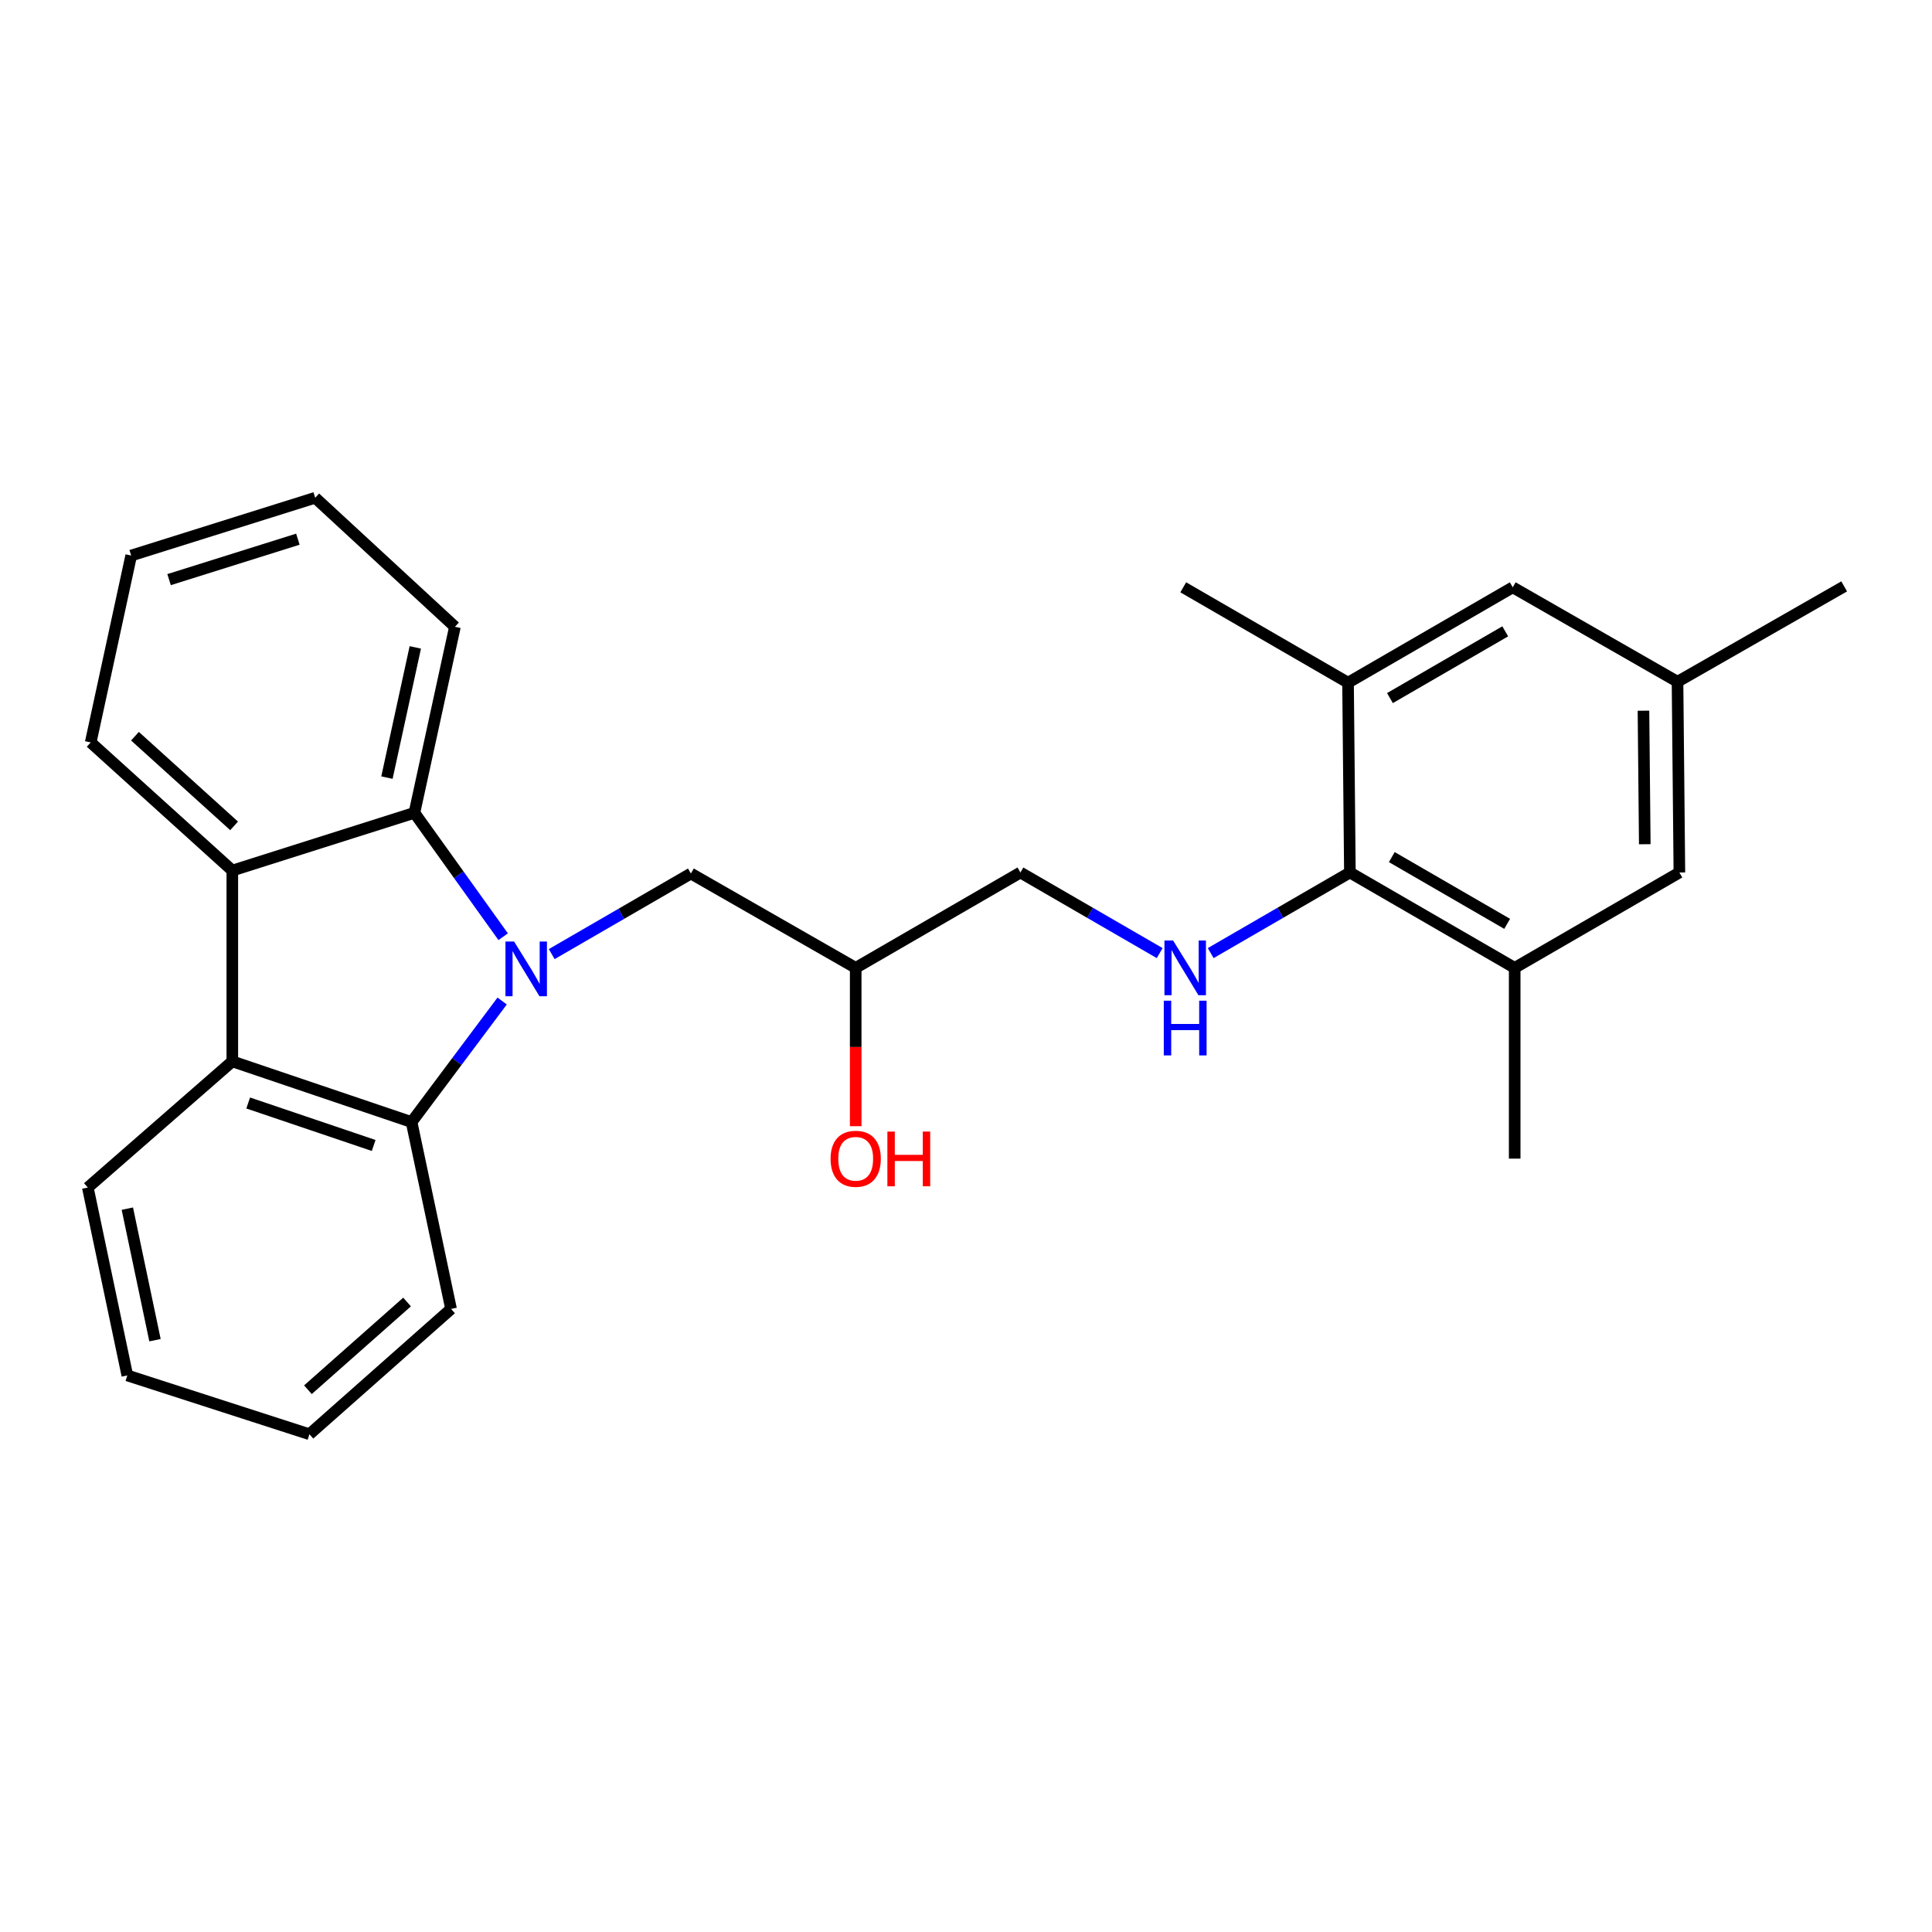 <?xml version='1.0' encoding='iso-8859-1'?>
<svg version='1.1' baseProfile='full'
              xmlns='http://www.w3.org/2000/svg'
                      xmlns:rdkit='http://www.rdkit.org/xml'
                      xmlns:xlink='http://www.w3.org/1999/xlink'
                  xml:space='preserve'
width='1000px' height='1000px' viewBox='0 0 1000 1000'>
<!-- END OF HEADER -->
<rect style='opacity:1.0;fill:#FFFFFF;stroke:none' width='1000' height='1000' x='0' y='0'> </rect>
<path class='bond-0' d='M 260.439,484.847 L 237.47,452.781' style='fill:none;fill-rule:evenodd;stroke:#0000FF;stroke-width:6px;stroke-linecap:butt;stroke-linejoin:miter;stroke-opacity:1' />
<path class='bond-0' d='M 237.47,452.781 L 214.5,420.715' style='fill:none;fill-rule:evenodd;stroke:#000000;stroke-width:6px;stroke-linecap:butt;stroke-linejoin:miter;stroke-opacity:1' />
<path class='bond-1' d='M 259.913,518.126 L 236.471,549.451' style='fill:none;fill-rule:evenodd;stroke:#0000FF;stroke-width:6px;stroke-linecap:butt;stroke-linejoin:miter;stroke-opacity:1' />
<path class='bond-1' d='M 236.471,549.451 L 213.029,580.776' style='fill:none;fill-rule:evenodd;stroke:#000000;stroke-width:6px;stroke-linecap:butt;stroke-linejoin:miter;stroke-opacity:1' />
<path class='bond-8' d='M 285.565,493.846 L 321.587,472.987' style='fill:none;fill-rule:evenodd;stroke:#0000FF;stroke-width:6px;stroke-linecap:butt;stroke-linejoin:miter;stroke-opacity:1' />
<path class='bond-8' d='M 321.587,472.987 L 357.61,452.129' style='fill:none;fill-rule:evenodd;stroke:#000000;stroke-width:6px;stroke-linecap:butt;stroke-linejoin:miter;stroke-opacity:1' />
<path class='bond-2' d='M 214.5,420.715 L 120.248,450.598' style='fill:none;fill-rule:evenodd;stroke:#000000;stroke-width:6px;stroke-linecap:butt;stroke-linejoin:miter;stroke-opacity:1' />
<path class='bond-14' d='M 214.5,420.715 L 235.469,324.429' style='fill:none;fill-rule:evenodd;stroke:#000000;stroke-width:6px;stroke-linecap:butt;stroke-linejoin:miter;stroke-opacity:1' />
<path class='bond-14' d='M 200.282,402.49 L 214.96,335.091' style='fill:none;fill-rule:evenodd;stroke:#000000;stroke-width:6px;stroke-linecap:butt;stroke-linejoin:miter;stroke-opacity:1' />
<path class='bond-3' d='M 213.029,580.776 L 120.248,549.362' style='fill:none;fill-rule:evenodd;stroke:#000000;stroke-width:6px;stroke-linecap:butt;stroke-linejoin:miter;stroke-opacity:1' />
<path class='bond-3' d='M 193.413,592.896 L 128.466,570.906' style='fill:none;fill-rule:evenodd;stroke:#000000;stroke-width:6px;stroke-linecap:butt;stroke-linejoin:miter;stroke-opacity:1' />
<path class='bond-15' d='M 213.029,580.776 L 233.465,677.496' style='fill:none;fill-rule:evenodd;stroke:#000000;stroke-width:6px;stroke-linecap:butt;stroke-linejoin:miter;stroke-opacity:1' />
<path class='bond-17' d='M 120.248,450.598 L 46.945,384.285' style='fill:none;fill-rule:evenodd;stroke:#000000;stroke-width:6px;stroke-linecap:butt;stroke-linejoin:miter;stroke-opacity:1' />
<path class='bond-17' d='M 121.174,427.473 L 69.862,381.054' style='fill:none;fill-rule:evenodd;stroke:#000000;stroke-width:6px;stroke-linecap:butt;stroke-linejoin:miter;stroke-opacity:1' />
<path class='bond-26' d='M 120.248,450.598 L 120.248,549.362' style='fill:none;fill-rule:evenodd;stroke:#000000;stroke-width:6px;stroke-linecap:butt;stroke-linejoin:miter;stroke-opacity:1' />
<path class='bond-16' d='M 120.248,549.362 L 45.455,614.668' style='fill:none;fill-rule:evenodd;stroke:#000000;stroke-width:6px;stroke-linecap:butt;stroke-linejoin:miter;stroke-opacity:1' />
<path class='bond-4' d='M 698.702,451.605 L 662.679,472.464' style='fill:none;fill-rule:evenodd;stroke:#000000;stroke-width:6px;stroke-linecap:butt;stroke-linejoin:miter;stroke-opacity:1' />
<path class='bond-4' d='M 662.679,472.464 L 626.656,493.323' style='fill:none;fill-rule:evenodd;stroke:#0000FF;stroke-width:6px;stroke-linecap:butt;stroke-linejoin:miter;stroke-opacity:1' />
<path class='bond-6' d='M 698.702,451.605 L 784,500.967' style='fill:none;fill-rule:evenodd;stroke:#000000;stroke-width:6px;stroke-linecap:butt;stroke-linejoin:miter;stroke-opacity:1' />
<path class='bond-6' d='M 720.397,443.629 L 780.106,478.183' style='fill:none;fill-rule:evenodd;stroke:#000000;stroke-width:6px;stroke-linecap:butt;stroke-linejoin:miter;stroke-opacity:1' />
<path class='bond-7' d='M 698.702,451.605 L 697.744,353.355' style='fill:none;fill-rule:evenodd;stroke:#000000;stroke-width:6px;stroke-linecap:butt;stroke-linejoin:miter;stroke-opacity:1' />
<path class='bond-5' d='M 600.25,493.326 L 564.208,472.466' style='fill:none;fill-rule:evenodd;stroke:#0000FF;stroke-width:6px;stroke-linecap:butt;stroke-linejoin:miter;stroke-opacity:1' />
<path class='bond-5' d='M 564.208,472.466 L 528.166,451.605' style='fill:none;fill-rule:evenodd;stroke:#000000;stroke-width:6px;stroke-linecap:butt;stroke-linejoin:miter;stroke-opacity:1' />
<path class='bond-10' d='M 784,500.967 L 869.248,451.605' style='fill:none;fill-rule:evenodd;stroke:#000000;stroke-width:6px;stroke-linecap:butt;stroke-linejoin:miter;stroke-opacity:1' />
<path class='bond-20' d='M 784,500.967 L 784,599.701' style='fill:none;fill-rule:evenodd;stroke:#000000;stroke-width:6px;stroke-linecap:butt;stroke-linejoin:miter;stroke-opacity:1' />
<path class='bond-9' d='M 697.744,353.355 L 782.993,303.993' style='fill:none;fill-rule:evenodd;stroke:#000000;stroke-width:6px;stroke-linecap:butt;stroke-linejoin:miter;stroke-opacity:1' />
<path class='bond-9' d='M 719.436,361.329 L 779.11,326.776' style='fill:none;fill-rule:evenodd;stroke:#000000;stroke-width:6px;stroke-linecap:butt;stroke-linejoin:miter;stroke-opacity:1' />
<path class='bond-19' d='M 697.744,353.355 L 612.447,303.993' style='fill:none;fill-rule:evenodd;stroke:#000000;stroke-width:6px;stroke-linecap:butt;stroke-linejoin:miter;stroke-opacity:1' />
<path class='bond-12' d='M 357.61,452.129 L 442.908,500.967' style='fill:none;fill-rule:evenodd;stroke:#000000;stroke-width:6px;stroke-linecap:butt;stroke-linejoin:miter;stroke-opacity:1' />
<path class='bond-11' d='M 782.993,303.993 L 868.28,352.871' style='fill:none;fill-rule:evenodd;stroke:#000000;stroke-width:6px;stroke-linecap:butt;stroke-linejoin:miter;stroke-opacity:1' />
<path class='bond-29' d='M 869.248,451.605 L 868.28,352.871' style='fill:none;fill-rule:evenodd;stroke:#000000;stroke-width:6px;stroke-linecap:butt;stroke-linejoin:miter;stroke-opacity:1' />
<path class='bond-29' d='M 851.333,436.969 L 850.656,367.856' style='fill:none;fill-rule:evenodd;stroke:#000000;stroke-width:6px;stroke-linecap:butt;stroke-linejoin:miter;stroke-opacity:1' />
<path class='bond-21' d='M 868.28,352.871 L 954.545,303.509' style='fill:none;fill-rule:evenodd;stroke:#000000;stroke-width:6px;stroke-linecap:butt;stroke-linejoin:miter;stroke-opacity:1' />
<path class='bond-13' d='M 442.908,500.967 L 528.166,451.605' style='fill:none;fill-rule:evenodd;stroke:#000000;stroke-width:6px;stroke-linecap:butt;stroke-linejoin:miter;stroke-opacity:1' />
<path class='bond-18' d='M 442.908,500.967 L 442.908,541.94' style='fill:none;fill-rule:evenodd;stroke:#000000;stroke-width:6px;stroke-linecap:butt;stroke-linejoin:miter;stroke-opacity:1' />
<path class='bond-18' d='M 442.908,541.94 L 442.908,582.913' style='fill:none;fill-rule:evenodd;stroke:#FF0000;stroke-width:6px;stroke-linecap:butt;stroke-linejoin:miter;stroke-opacity:1' />
<path class='bond-23' d='M 235.469,324.429 L 163.144,257.642' style='fill:none;fill-rule:evenodd;stroke:#000000;stroke-width:6px;stroke-linecap:butt;stroke-linejoin:miter;stroke-opacity:1' />
<path class='bond-22' d='M 233.465,677.496 L 160.162,742.358' style='fill:none;fill-rule:evenodd;stroke:#000000;stroke-width:6px;stroke-linecap:butt;stroke-linejoin:miter;stroke-opacity:1' />
<path class='bond-22' d='M 210.693,673.917 L 159.382,719.32' style='fill:none;fill-rule:evenodd;stroke:#000000;stroke-width:6px;stroke-linecap:butt;stroke-linejoin:miter;stroke-opacity:1' />
<path class='bond-27' d='M 45.455,614.668 L 65.9,711.921' style='fill:none;fill-rule:evenodd;stroke:#000000;stroke-width:6px;stroke-linecap:butt;stroke-linejoin:miter;stroke-opacity:1' />
<path class='bond-27' d='M 65.912,625.6 L 80.224,693.677' style='fill:none;fill-rule:evenodd;stroke:#000000;stroke-width:6px;stroke-linecap:butt;stroke-linejoin:miter;stroke-opacity:1' />
<path class='bond-28' d='M 46.945,384.285 L 67.904,287.546' style='fill:none;fill-rule:evenodd;stroke:#000000;stroke-width:6px;stroke-linecap:butt;stroke-linejoin:miter;stroke-opacity:1' />
<path class='bond-25' d='M 160.162,742.358 L 65.9,711.921' style='fill:none;fill-rule:evenodd;stroke:#000000;stroke-width:6px;stroke-linecap:butt;stroke-linejoin:miter;stroke-opacity:1' />
<path class='bond-24' d='M 163.144,257.642 L 67.904,287.546' style='fill:none;fill-rule:evenodd;stroke:#000000;stroke-width:6px;stroke-linecap:butt;stroke-linejoin:miter;stroke-opacity:1' />
<path class='bond-24' d='M 154.181,279.082 L 87.514,300.014' style='fill:none;fill-rule:evenodd;stroke:#000000;stroke-width:6px;stroke-linecap:butt;stroke-linejoin:miter;stroke-opacity:1' />
<path  class='atom-0' d='M 266.102 487.331
L 275.382 502.331
Q 276.302 503.811, 277.782 506.491
Q 279.262 509.171, 279.342 509.331
L 279.342 487.331
L 283.102 487.331
L 283.102 515.651
L 279.222 515.651
L 269.262 499.251
Q 268.102 497.331, 266.862 495.131
Q 265.662 492.931, 265.302 492.251
L 265.302 515.651
L 261.622 515.651
L 261.622 487.331
L 266.102 487.331
' fill='#0000FF'/>
<path  class='atom-6' d='M 607.194 486.807
L 616.474 501.807
Q 617.394 503.287, 618.874 505.967
Q 620.354 508.647, 620.434 508.807
L 620.434 486.807
L 624.194 486.807
L 624.194 515.127
L 620.314 515.127
L 610.354 498.727
Q 609.194 496.807, 607.954 494.607
Q 606.754 492.407, 606.394 491.727
L 606.394 515.127
L 602.714 515.127
L 602.714 486.807
L 607.194 486.807
' fill='#0000FF'/>
<path  class='atom-6' d='M 602.374 517.959
L 606.214 517.959
L 606.214 529.999
L 620.694 529.999
L 620.694 517.959
L 624.534 517.959
L 624.534 546.279
L 620.694 546.279
L 620.694 533.199
L 606.214 533.199
L 606.214 546.279
L 602.374 546.279
L 602.374 517.959
' fill='#0000FF'/>
<path  class='atom-19' d='M 429.908 599.781
Q 429.908 592.981, 433.268 589.181
Q 436.628 585.381, 442.908 585.381
Q 449.188 585.381, 452.548 589.181
Q 455.908 592.981, 455.908 599.781
Q 455.908 606.661, 452.508 610.581
Q 449.108 614.461, 442.908 614.461
Q 436.668 614.461, 433.268 610.581
Q 429.908 606.701, 429.908 599.781
M 442.908 611.261
Q 447.228 611.261, 449.548 608.381
Q 451.908 605.461, 451.908 599.781
Q 451.908 594.221, 449.548 591.421
Q 447.228 588.581, 442.908 588.581
Q 438.588 588.581, 436.228 591.381
Q 433.908 594.181, 433.908 599.781
Q 433.908 605.501, 436.228 608.381
Q 438.588 611.261, 442.908 611.261
' fill='#FF0000'/>
<path  class='atom-19' d='M 459.308 585.701
L 463.148 585.701
L 463.148 597.741
L 477.628 597.741
L 477.628 585.701
L 481.468 585.701
L 481.468 614.021
L 477.628 614.021
L 477.628 600.941
L 463.148 600.941
L 463.148 614.021
L 459.308 614.021
L 459.308 585.701
' fill='#FF0000'/>
</svg>

